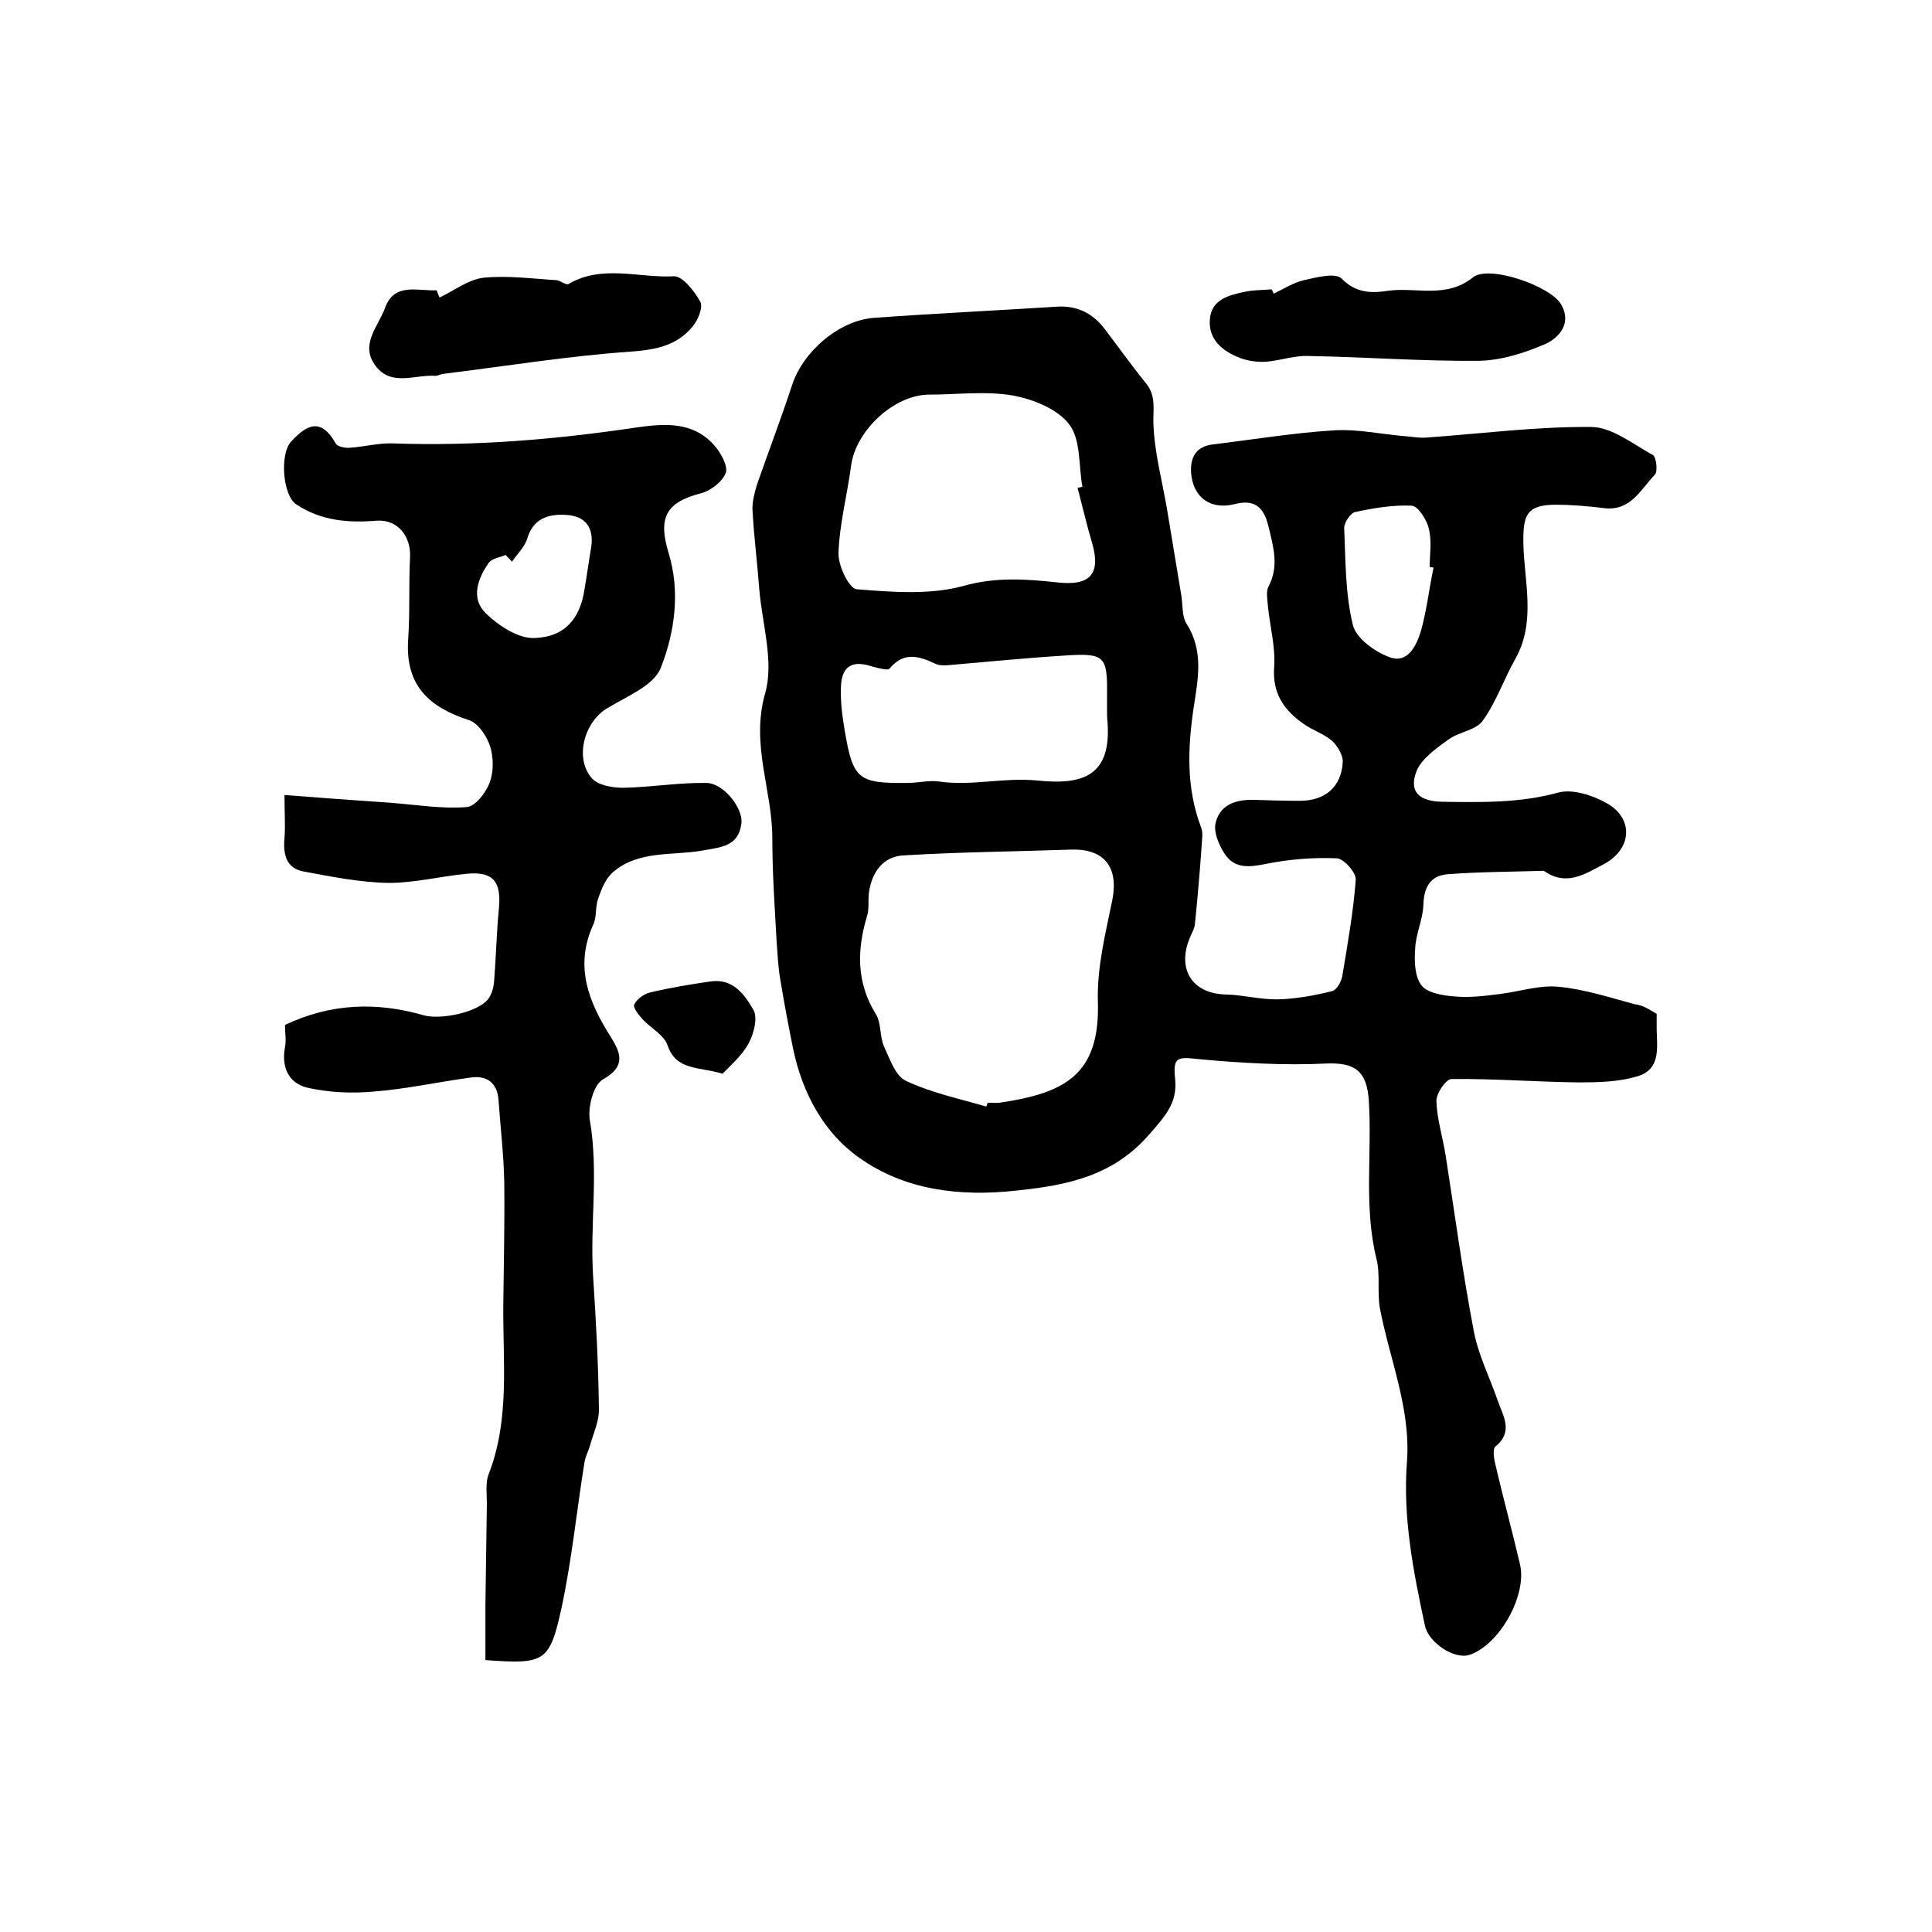 <?xml version="1.0" encoding="utf-8"?>
<!-- Generator: Adobe Illustrator 22.0.0, SVG Export Plug-In . SVG Version: 6.00 Build 0)  -->
<svg version="1.1" id="图层_1" xmlns="http://www.w3.org/2000/svg" xmlns:xlink="http://www.w3.org/1999/xlink" x="0px" y="0px"
	 viewBox="0 0 400 400" style="enable-background:new 0 0 400 400;" xml:space="preserve">
<style type="text/css">
	.st0{fill:#FFFFFF;}
</style>
<g>
	
	<path d="M343,209.9c0,1,0,1.6,0,2.3c-0.1,4.1,1.3,9.2-4.2,10.7c-3.8,1.1-7.9,1.2-11.9,1.2c-8.8-0.1-17.6-0.8-26.4-0.7
		c-1.1,0-3.2,3-3.1,4.6c0.1,3.7,1.3,7.4,1.9,11.2c1.9,12.1,3.5,24.2,5.8,36.2c0.9,5,3.3,9.7,5,14.6c1.1,3.2,3.3,6.4-0.5,9.5
		c-0.6,0.5-0.3,2.5,0,3.7c1.6,6.9,3.5,13.8,5.1,20.7c1.5,6.3-4.2,16.6-10.4,18.7c-3.1,1.1-8.6-2.5-9.3-6.1
		c-2.4-11.2-4.6-22.4-3.7-33.9c0.8-11-3.6-21.2-5.6-31.7c-0.6-3.3,0.1-7-0.7-10.2c-2.7-10.9-0.9-21.9-1.6-32.8c-0.4-6.2-2.9-8-9-7.7
		c-8.6,0.4-17.4-0.1-26-0.9c-4.6-0.5-5.6-0.6-5.1,4.1c0.5,5-2.1,7.7-5.3,11.4c-7.5,8.7-17,10.6-27.6,11.7
		c-11.7,1.3-23.1-0.1-32.5-6.8c-7.3-5.1-11.8-13.4-13.7-22.6c-1-4.9-1.9-9.7-2.7-14.6c-0.4-2.4-0.5-4.9-0.7-7.4
		c-0.4-7.2-0.9-14.4-0.9-21.6c0-9.9-4.5-19.3-1.5-29.9c1.9-6.6-0.6-14.4-1.2-21.6c-0.4-5.4-1.1-10.9-1.4-16.3
		c-0.1-1.7,0.4-3.6,0.9-5.3c2.4-6.9,5-13.7,7.3-20.7c2.3-7,9.8-13.4,17-13.9c12.5-0.9,25.1-1.5,37.7-2.3c4.2-0.3,7.5,1.3,10,4.6
		c2.9,3.8,5.6,7.6,8.6,11.3c2.1,2.6,1.4,5.4,1.5,8.3c0.2,5.9,1.8,11.8,2.8,17.6c1,6,2,12.1,3,18.1c0.3,2,0.1,4.3,1.1,5.8
		c3.6,5.7,2.3,11.6,1.4,17.5c-1.2,8.3-1.5,16.4,1.5,24.4c0.3,0.7,0.4,1.6,0.3,2.4c-0.4,5.9-0.9,11.9-1.5,17.8
		c-0.1,1.1-0.8,2.1-1.2,3.2c-2.5,6.5,0.9,11.3,7.7,11.4c3.6,0.1,7.2,1.1,10.8,1c3.7-0.1,7.5-0.8,11.1-1.7c0.9-0.2,1.9-1.9,2.1-3.1
		c1.1-6.6,2.3-13.3,2.8-20c0.1-1.4-2.5-4.4-4-4.4c-4.9-0.2-9.9,0.2-14.8,1.2c-3.5,0.7-6.4,0.9-8.4-2.2c-1.2-1.9-2.3-4.5-1.8-6.4
		c0.9-3.7,4.2-4.8,7.9-4.7c3.2,0.1,6.3,0.2,9.5,0.2c5.2,0,8.6-2.8,8.9-8c0.1-1.4-1.1-3.4-2.2-4.4c-1.7-1.5-4.1-2.2-6-3.6
		c-4-2.8-6.4-6.3-6-11.7c0.3-4.2-0.9-8.5-1.3-12.7c-0.1-1.3-0.4-2.9,0.1-3.9c2.3-4.3,1-8.4,0-12.6c-1-4-2.9-5.6-7.1-4.5
		c-5,1.2-8.5-1.5-8.9-6.5c-0.2-3.2,1-5.5,4.6-5.9c8.3-1,16.7-2.4,25-2.9c4.8-0.3,9.8,0.8,14.6,1.2c1.5,0.1,3,0.4,4.4,0.3
		c11.4-0.8,22.8-2.3,34.2-2.2c4.3,0,8.6,3.5,12.8,5.8c0.7,0.4,1.1,3.4,0.4,4.1c-2.9,3-5,7.6-10.5,6.9c-3.3-0.4-6.6-0.7-10-0.7
		c-6.2,0-6.8,2.3-6.7,8.2c0.2,7.8,2.6,16-1.6,23.6c-2.4,4.2-4,9-6.8,12.9c-1.4,2-4.9,2.3-7.1,3.9c-2.5,1.8-5.5,3.9-6.6,6.5
		c-1.7,4.3,0.5,6.3,5.3,6.4c8,0.1,16,0.3,24-1.9c2.9-0.8,7,0.5,9.9,2.1c5.9,3.2,5.4,9.7-0.6,12.8c-3.8,2-7.6,4.5-12.1,1.4
		c-0.1-0.1-0.3-0.1-0.5-0.1c-6.5,0.2-13.1,0.2-19.6,0.7c-3.5,0.3-4.9,2.6-5,6.3c-0.1,3.1-1.6,6.1-1.7,9.1c-0.2,2.6-0.1,5.8,1.3,7.6
		c1.2,1.6,4.4,2.1,6.8,2.3c3.1,0.3,6.3-0.1,9.4-0.5c4.1-0.5,8.2-1.9,12.2-1.5c5.3,0.5,10.5,2.2,15.7,3.6
		C340.2,208.1,341.4,209,343,209.9z M204.2,229.1c0.1-0.3,0.2-0.5,0.3-0.8c0.8,0,1.7,0.1,2.5,0c13.4-2,20.8-5.7,20.3-21
		c-0.2-7,1.6-14.1,3-21c1.3-6.7-1.6-10.6-8.5-10.4c-11.6,0.4-23.1,0.5-34.7,1.2c-4.3,0.2-6.6,3.5-7.2,7.7c-0.2,1.6,0.1,3.4-0.4,4.9
		c-2.1,7-2.2,13.7,1.8,20.2c1.2,1.9,0.8,4.6,1.7,6.7c1.2,2.6,2.4,6.2,4.6,7.2C193,226.3,198.7,227.5,204.2,229.1z M223.1,101
		c0.3-0.1,0.6-0.1,1-0.2c-0.8-4.4-0.3-9.7-2.7-12.9c-2.4-3.2-7.4-5.2-11.6-6c-5.7-1-11.6-0.2-17.4-0.2c-7.3,0-15.3,7.5-16.2,14.8
		c-0.8,6-2.4,12-2.6,18c-0.1,2.6,2.2,7.4,3.8,7.5c7.4,0.6,15.2,1.2,22.1-0.7c6.8-1.9,13.1-1.4,19.6-0.7c6.5,0.7,8.9-1.7,7-8.2
		C225,108.7,224.1,104.8,223.1,101z M229.2,146.9c0-1,0-2,0-3c0.1-8-0.5-8.7-8.4-8.2c-8.1,0.5-16.2,1.3-24.3,2
		c-1,0.1-2.1,0.1-2.9-0.3c-3.4-1.6-6.5-2.5-9.4,1c-0.4,0.5-2.4-0.1-3.6-0.4c-4.2-1.4-6.4-0.1-6.5,4.4c-0.1,3,0.3,6,0.8,8.9
		c1.7,10.1,2.8,10.9,13,10.8c2.2,0,4.4-0.6,6.5-0.3c6.8,1,13.4-0.9,20.4-0.2c9.6,1,15.3-1.1,14.5-12.1
		C229.2,148.6,229.2,147.8,229.2,146.9z M296.8,117.5c-0.3,0-0.5-0.1-0.8-0.1c0-2.7,0.5-5.4-0.2-8c-0.4-1.8-2.2-4.6-3.5-4.7
		c-3.9-0.2-7.9,0.5-11.7,1.3c-1,0.2-2.3,2.2-2.3,3.3c0.3,6.7,0.2,13.6,1.8,20.1c0.7,2.8,4.6,5.6,7.7,6.7c3.7,1.3,5.5-2.5,6.4-5.5
		C295.4,126.3,295.9,121.8,296.8,117.5z"/>
	<path d="M100.5,343.7c0-4,0-7.7,0-11.4c0.1-7,0.2-14,0.3-21c0-2-0.3-4.2,0.3-5.9c4.5-11.4,3-23.3,3.1-35.1c0.1-8.5,0.3-17,0.2-25.5
		c-0.1-5.7-0.8-11.5-1.2-17.2c-0.3-3.5-2.5-5-5.8-4.5c-6.7,0.9-13.4,2.4-20.1,2.9c-4.4,0.4-8.9,0.2-13.2-0.7
		c-4.2-0.8-5.9-4.1-5.1-8.5c0.3-1.4,0-3,0-4.6c9.5-4.5,19-4.8,28.7-2c3.5,1,11.3-0.6,13.4-3.4c0.7-0.9,1.1-2.4,1.2-3.6
		c0.4-5.1,0.5-10.1,1-15.2c0.5-5.5-1.2-7.6-6.6-7.1c-5.4,0.5-10.8,1.9-16.2,1.9c-6-0.1-11.9-1.3-17.8-2.4c-3.5-0.7-4.1-3.6-3.8-6.9
		c0.2-2.5,0-5,0-8.9c7.6,0.6,14.7,1.1,21.9,1.6c5.3,0.4,10.6,1.3,15.8,0.9c1.8-0.1,4-3,4.8-5.1c0.8-2.2,0.8-5.1,0.1-7.4
		c-0.7-2.2-2.5-4.9-4.4-5.5c-8.3-2.7-13.2-7.2-12.6-16.6c0.4-5.7,0.1-11.4,0.4-17.2c0.2-4.3-2.6-7.8-6.9-7.5c-6,0.5-11.6,0-16.7-3.4
		c-2.8-1.9-3.4-10.5-1-13c3.3-3.6,6.2-4.9,9.2,0.4c0.4,0.7,2,1,3,0.9c2.9-0.2,5.9-1,8.8-0.9c17,0.6,33.7-0.8,50.5-3.3
		c5.6-0.8,11.5-1.3,15.9,3.5c1.4,1.5,3,4.3,2.6,5.8c-0.6,1.8-3.1,3.8-5.1,4.3c-7.3,1.9-9,5-6.8,12.3c2.5,8.1,1.3,16.5-1.6,23.9
		c-1.5,3.7-7.1,5.9-11.2,8.4c-4.7,2.9-6.7,10.4-3,14.5c1.3,1.4,4.2,1.9,6.4,1.9c5.8-0.1,11.5-1.1,17.3-1c3.6,0.1,7.6,5.3,7.2,8.4
		c-0.6,4.8-4.3,4.9-8.1,5.6c-6.2,1.1-13.1-0.1-18.4,4.4c-1.6,1.3-2.5,3.6-3.2,5.7c-0.6,1.7-0.2,3.7-1,5.3c-3.9,8.6-0.9,16,3.6,23.1
		c2.2,3.5,3.2,6.2-1.6,8.9c-1.9,1.1-3.1,5.6-2.7,8.3c1.9,10.9,0,21.7,0.7,32.5c0.6,9.2,1.1,18.4,1.2,27.6c0,2.4-1.1,4.8-1.8,7.2
		c-0.3,1.2-1,2.4-1.2,3.7c-1.6,10-2.6,20-4.7,29.9C113.8,344.2,112.8,344.6,100.5,343.7z M106,116.3c-0.4-0.5-0.9-0.9-1.3-1.4
		c-1.2,0.5-2.8,0.7-3.5,1.6c-2.3,3.3-3.8,7.4-0.6,10.5c2.6,2.5,6.6,5.2,10,5.1c6.4-0.2,9.5-4.1,10.4-10c0.5-2.9,0.9-5.9,1.4-8.8
		c0.6-4.1-1.2-6.5-5.3-6.7c-3.7-0.2-6.8,0.8-8,5.1C108.5,113.4,107,114.8,106,116.3z"/>
	<path d="M91,61.6c3-1.4,5.9-3.7,9.1-4.1c5-0.5,10.1,0.2,15.1,0.5c0.9,0.1,2,1.1,2.5,0.8c7-4.1,14.6-1.2,21.8-1.6
		c1.8-0.1,4.3,3.1,5.5,5.3c0.6,1.1-0.5,3.8-1.6,5.1c-3.3,4-7.6,4.8-12.8,5.2c-13,0.9-25.8,3-38.8,4.6c-0.7,0.1-1.3,0.5-1.9,0.4
		c-4.1-0.2-8.9,2.2-12.1-2c-3.4-4.4,0.5-8.2,1.9-12c1.9-5.4,6.8-3.5,10.7-3.7C90.6,60.7,90.8,61.1,91,61.6z"/>
	<path d="M263.7,60.8c2.1-1,4.1-2.3,6.3-2.8c2.6-0.6,6.6-1.6,7.8-0.3c3,3.1,6.4,3,9.6,2.5c5.8-0.8,12,1.7,17.6-2.8
		c3.3-2.6,16,1.8,18.2,5.6c2.3,3.9-0.4,6.9-3.2,8.2c-4.4,1.9-9.4,3.5-14.1,3.5c-11.7,0.1-23.4-0.8-35.1-1c-2.9-0.1-5.9,1-8.8,1.2
		c-1.8,0.1-3.7-0.2-5.3-0.8c-3.6-1.4-6.6-3.8-6.2-8.1c0.4-4.1,4-4.9,7.3-5.6c1.8-0.4,3.6-0.3,5.4-0.5
		C263.5,60.2,263.6,60.5,263.7,60.8z"/>
	<path d="M149.6,222.3c-5-1.5-9.6-0.6-11.4-5.9c-0.7-2.1-3.4-3.5-5.1-5.3c-0.8-0.9-2.1-2.5-1.8-3.1c0.5-1.1,2-2.2,3.2-2.5
		c4.2-1,8.4-1.7,12.6-2.3c4.7-0.7,7.1,2.8,8.9,5.9c0.9,1.6,0.1,4.9-1,6.9C153.6,218.6,151.2,220.6,149.6,222.3z"/>
	
	
	
	
	
</g>
</svg>
